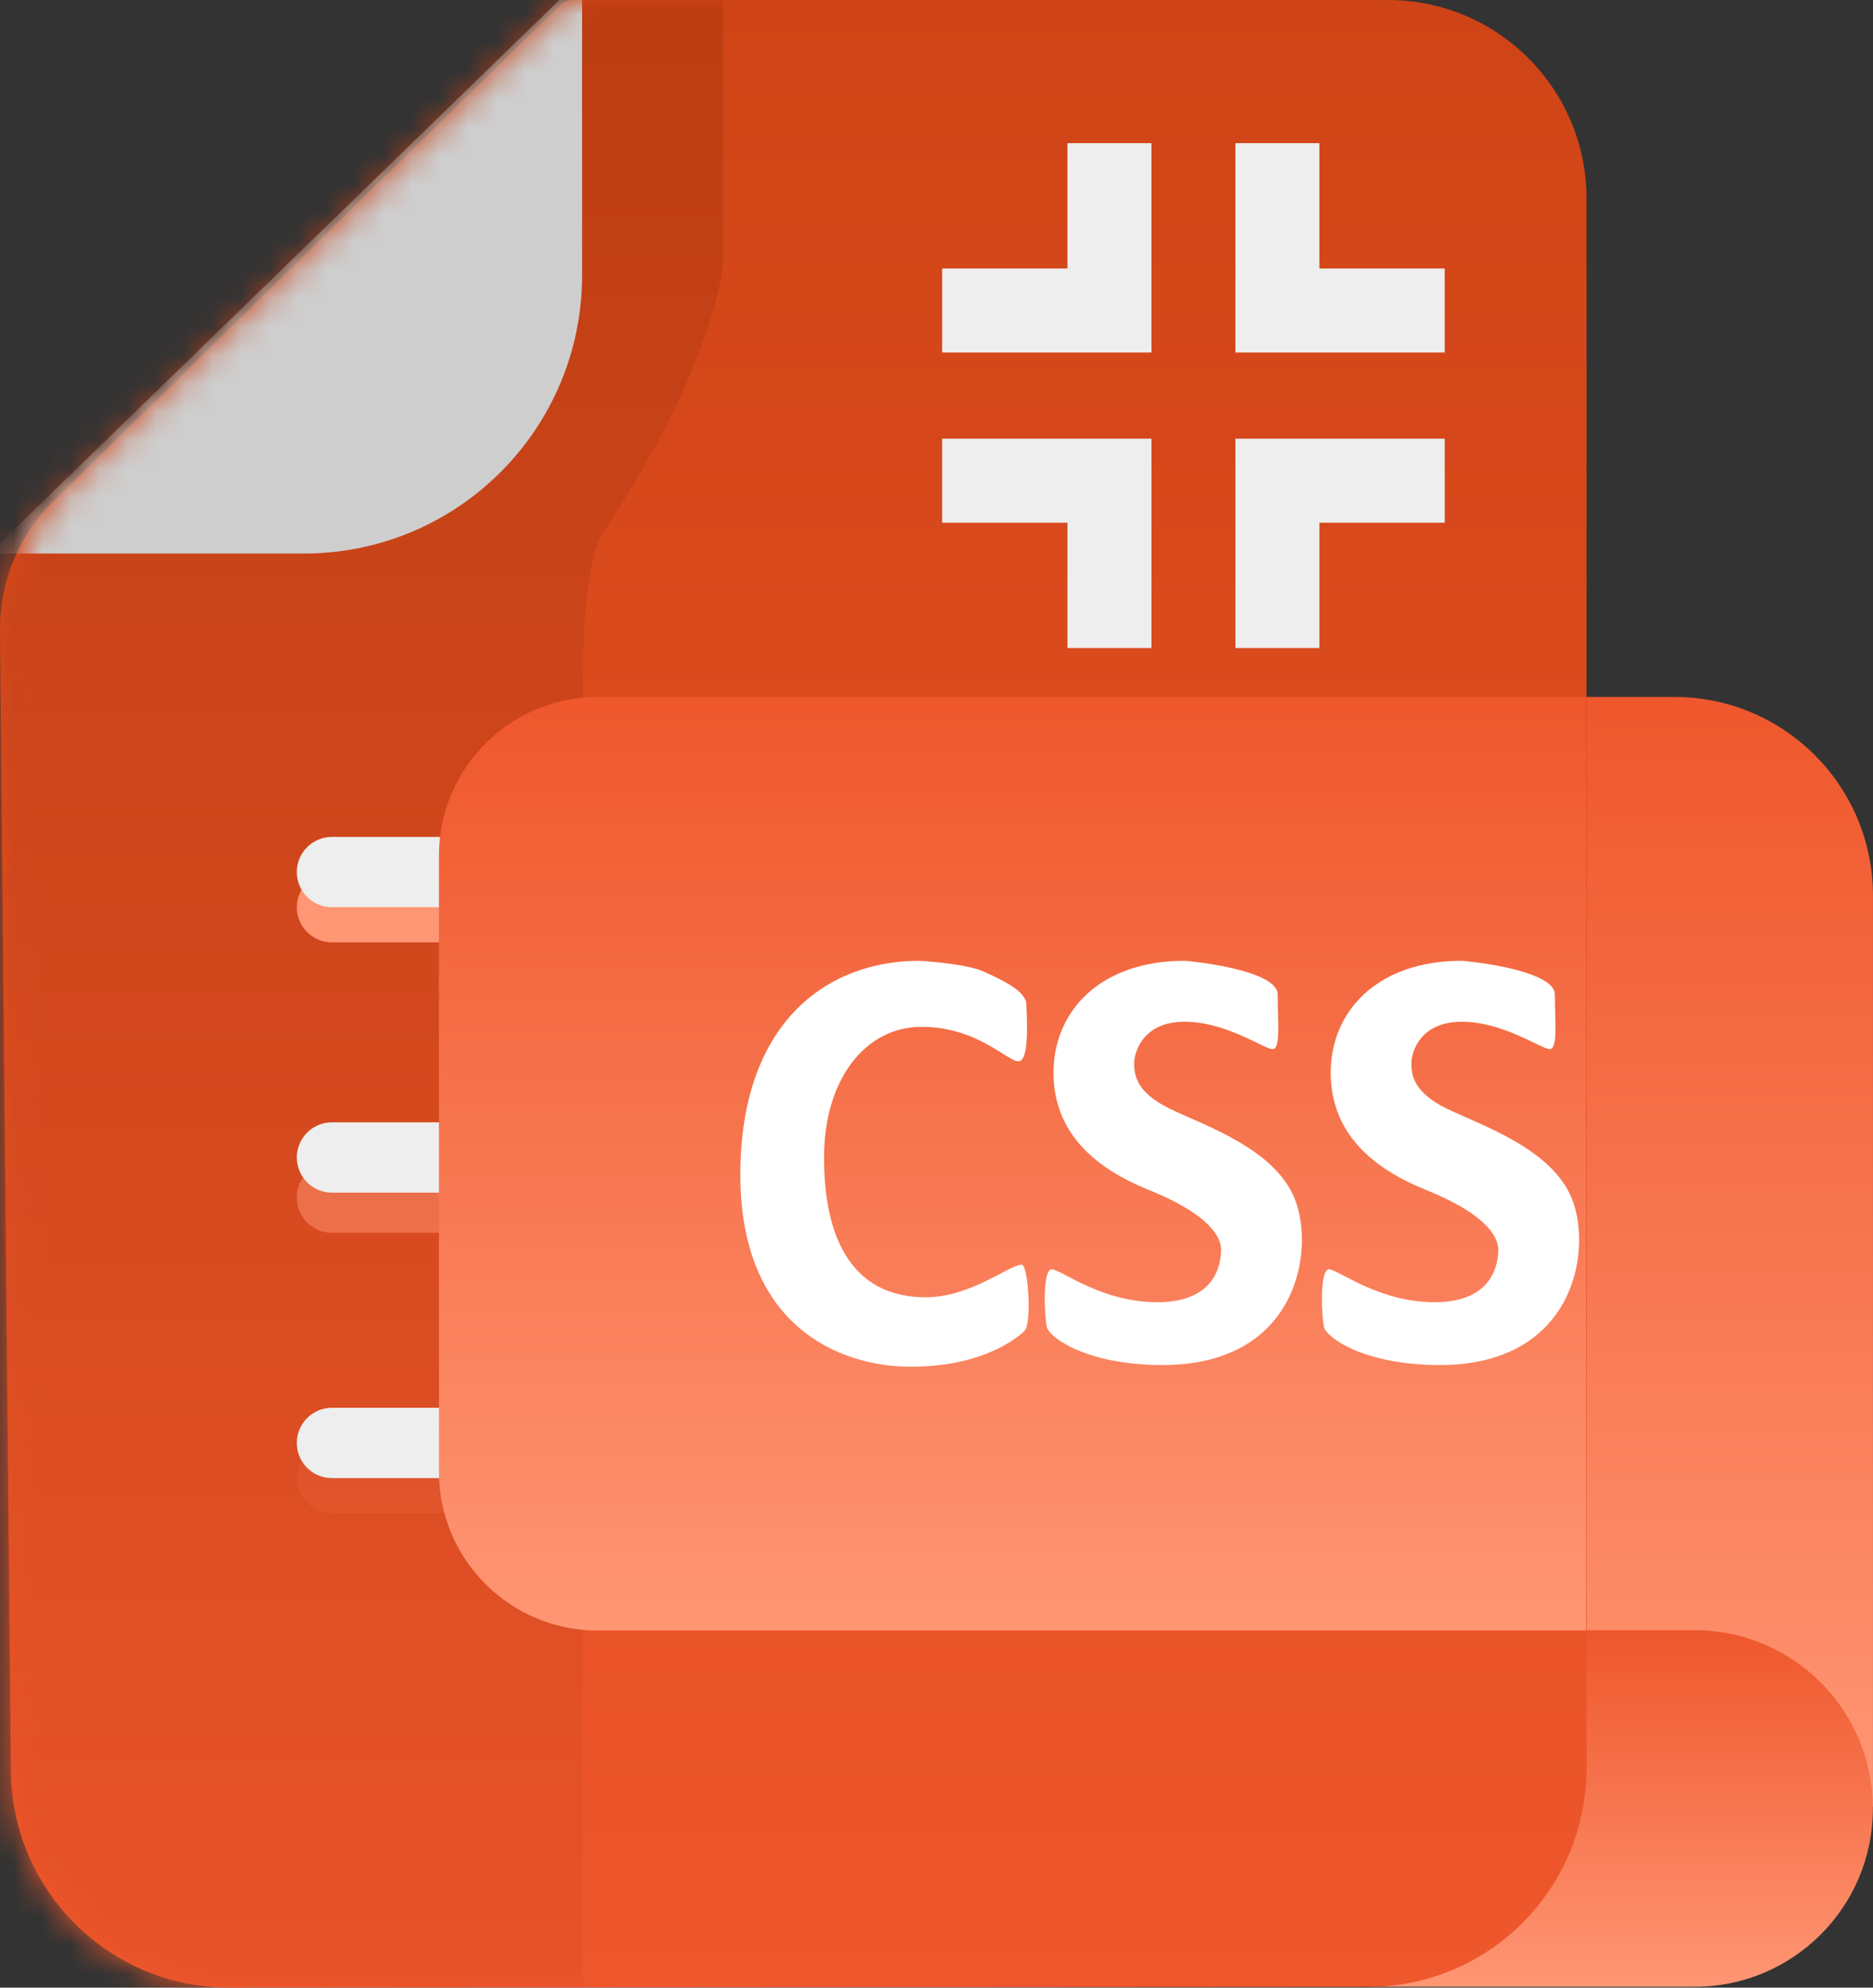 <svg width="66" height="70" viewBox="0 0 66 70" fill="none" xmlns="http://www.w3.org/2000/svg">
<rect x="0" y="0" width="66" height="70" fill="#333333" stroke="none"/>
<path d="M65.999 31.541V63.638L55.887 57.407V24.545H59.001C62.866 24.545 65.999 27.677 65.999 31.541Z" fill="url(#paint0_linear_337_1403)"/>
<path d="M59.715 69.97H48.117C52.369 69.97 55.882 66.524 55.882 62.273V57.413H59.715C63.184 57.413 65.996 60.224 65.996 63.691C65.996 67.159 63.184 69.97 59.715 69.97Z" fill="url(#paint1_linear_337_1403)"/>
<path d="M0 22.202C-0.016 20.488 0.667 18.841 1.893 17.642L19.717 0.2C19.848 0.072 20.023 0 20.206 0L48.908 0C52.773 0 55.906 3.133 55.906 6.997V62.276C55.906 66.525 52.463 69.97 48.213 69.973L8.086 70C3.861 70.003 0.424 66.601 0.383 62.377L0 22.202Z" fill="url(#paint2_linear_337_1403)"/>
<mask id="mask0_337_1403" style="mask-type:alpha" maskUnits="userSpaceOnUse" x="0" y="0" width="27" height="70">
<path d="M0 22.202C-0.016 20.488 0.667 18.841 1.893 17.642L19.717 0.2C19.848 0.072 20.023 0 20.206 0H26.448V69.967L8.092 69.994C3.865 70 0.424 66.597 0.383 62.371L0 22.202Z" fill="#142850"/>
</mask>
<g mask="url(#mask0_337_1403)">
<path d="M25.484 9.111V-0.213H-0.619V70.04H20.547V25.784C20.547 23.725 20.437 19.912 21.315 18.654C24.563 13.769 25.448 10.257 25.484 9.111Z" fill="url(#paint3_linear_337_1403)"/>
</g>
<mask id="mask1_337_1403" style="mask-type:alpha" maskUnits="userSpaceOnUse" x="0" y="0" width="22" height="23">
<path d="M0.448 22.698C0.15 20.701 0.828 18.682 2.272 17.27L19.716 0.2C19.846 0.072 20.022 0 20.205 0L21.132 0L21.132 15.027C21.132 19.272 17.694 22.715 13.448 22.723L0.455 22.747L0.448 22.698Z" fill="#1D5EB9"/>
</mask>
<g mask="url(#mask1_337_1403)">
<path d="M20.511 9.699V0.003L20.115 -0.393L-0.379 19.494H10.713C16.124 19.494 20.511 15.109 20.511 9.699Z" fill="#CECECE"/>
</g>
<path d="M40.574 5.042H37.614V9.456H33.199V12.415H40.574V5.042Z" fill="#EEEEEE"/>
<path d="M40.574 22.823H37.614V18.409H33.199V15.45H40.574V22.823Z" fill="#EEEEEE"/>
<path d="M46.493 5.042H43.533V12.415H50.908V9.456H46.493V5.042Z" fill="#EEEEEE"/>
<path d="M43.533 22.823H46.493V18.409H50.908V15.45H43.533V22.823Z" fill="#EEEEEE"/>
<path d="M10.459 31.95C10.459 31.266 11.013 30.712 11.697 30.712H21.001C21.685 30.712 22.24 31.266 22.24 31.95C22.24 32.634 21.685 33.188 21.001 33.188H11.697C11.013 33.188 10.459 32.634 10.459 31.95Z" fill="#FF9674"/>
<path opacity="0.5" d="M10.459 42.177C10.459 41.493 11.013 40.939 11.697 40.939H21.001C21.685 40.939 22.24 41.493 22.24 42.177C22.24 42.861 21.685 43.415 21.001 43.415H11.697C11.013 43.415 10.459 42.861 10.459 42.177Z" fill="#FF9674"/>
<path opacity="0.1" d="M10.459 52.055C10.459 51.371 11.013 50.817 11.697 50.817H21.001C21.685 50.817 22.24 51.371 22.24 52.055C22.24 52.739 21.685 53.293 21.001 53.293H11.697C11.013 53.293 10.459 52.739 10.459 52.055Z" fill="#FF9674"/>
<path d="M10.459 30.712C10.459 30.028 11.013 29.474 11.697 29.474H21.001C21.685 29.474 22.24 30.028 22.24 30.712C22.24 31.396 21.685 31.95 21.001 31.95H11.697C11.013 31.95 10.459 31.396 10.459 30.712Z" fill="#EEEEEE"/>
<path d="M10.459 40.764C10.459 40.081 11.013 39.526 11.697 39.526H21.001C21.685 39.526 22.24 40.081 22.24 40.764C22.24 41.448 21.685 42.002 21.001 42.002H11.697C11.013 42.002 10.459 41.448 10.459 40.764Z" fill="#EEEEEE"/>
<path d="M10.459 50.817C10.459 50.133 11.013 49.579 11.697 49.579H21.001C21.685 49.579 22.24 50.133 22.24 50.817C22.24 51.501 21.685 52.055 21.001 52.055H11.697C11.013 52.055 10.459 51.501 10.459 50.817Z" fill="#EEEEEE"/>
<path d="M21.065 57.426H55.888V24.545H21.065C17.973 24.545 15.467 27.051 15.467 30.142V51.829C15.467 54.92 17.973 57.426 21.065 57.426Z" fill="url(#paint4_linear_337_1403)"/>
<path d="M34.666 34.217C34.165 33.986 32.944 33.868 32.396 33.837C29.104 33.837 26.088 36.047 26.088 41.37C26.088 46.692 29.563 48.133 32.097 48.133C34.631 48.133 35.861 47.111 36.109 46.863C36.357 46.615 36.239 44.541 36.002 44.541C35.56 44.541 34.211 45.687 32.619 45.687C29.978 45.687 29.037 43.538 29.037 40.769C29.037 37.999 30.501 36.163 32.472 36.163C34.444 36.163 35.508 37.392 35.895 37.375C36.283 37.358 36.184 35.85 36.167 35.371C36.151 34.9 35.319 34.517 34.695 34.23L34.666 34.217Z" fill="white"/>
<path d="M45.022 35.018C45.022 34.298 42.835 33.931 41.742 33.837C38.731 33.837 37.123 35.648 37.123 37.771C37.123 39.893 38.577 41.14 40.494 41.912C42.41 42.684 43.028 43.455 43.028 44.008C43.028 44.562 42.796 45.861 40.789 45.861C38.783 45.861 37.393 44.703 37.059 44.703C36.724 44.703 36.802 46.401 36.892 46.748C36.982 47.095 38.268 48.073 40.97 48.073C45.704 48.073 46.334 44.073 45.639 42.259C44.945 40.446 42.398 39.623 41.214 39.044C40.031 38.465 39.966 37.848 39.966 37.449C39.966 37.05 40.275 35.983 41.742 35.983C43.208 35.983 44.546 36.947 44.842 36.947C45.138 36.947 45.022 35.919 45.022 35.018Z" fill="white"/>
<path d="M54.789 35.018C54.789 34.298 52.602 33.931 51.509 33.837C48.499 33.837 46.891 35.648 46.891 37.771C46.891 39.893 48.344 41.14 50.261 41.912C52.178 42.684 52.795 43.455 52.795 44.008C52.795 44.562 52.564 45.861 50.557 45.861C48.55 45.861 47.161 44.703 46.826 44.703C46.492 44.703 46.569 46.401 46.659 46.748C46.749 47.095 48.036 48.073 50.737 48.073C55.471 48.073 56.102 44.073 55.407 42.259C54.712 40.446 52.165 39.623 50.982 39.044C49.798 38.465 49.734 37.848 49.734 37.449C49.734 37.05 50.042 35.983 51.509 35.983C52.976 35.983 54.313 36.947 54.609 36.947C54.905 36.947 54.789 35.919 54.789 35.018Z" fill="white"/>
<defs>
<linearGradient id="paint0_linear_337_1403" x1="60.94" y1="24.545" x2="60.94" y2="63.642" gradientUnits="userSpaceOnUse">
<stop stop-color="#EF572C"/>
<stop offset="1" stop-color="#FF9674"/>
</linearGradient>
<linearGradient id="paint1_linear_337_1403" x1="57.052" y1="57.413" x2="57.052" y2="69.971" gradientUnits="userSpaceOnUse">
<stop stop-color="#EF572C"/>
<stop offset="1" stop-color="#FF9674"/>
</linearGradient>
<linearGradient id="paint2_linear_337_1403" x1="27.941" y1="0" x2="27.941" y2="70.005" gradientUnits="userSpaceOnUse">
<stop stop-color="#CF4416"/>
<stop offset="1" stop-color="#EF572C"/>
</linearGradient>
<linearGradient id="paint3_linear_337_1403" x1="12.427" y1="-0.213" x2="12.427" y2="70.045" gradientUnits="userSpaceOnUse">
<stop stop-color="#BD3D12"/>
<stop offset="1" stop-color="#E85329"/>
</linearGradient>
<linearGradient id="paint4_linear_337_1403" x1="35.667" y1="24.545" x2="35.667" y2="57.429" gradientUnits="userSpaceOnUse">
<stop stop-color="#EF572C"/>
<stop offset="1" stop-color="#FF9674"/>
</linearGradient>
</defs>
</svg>
